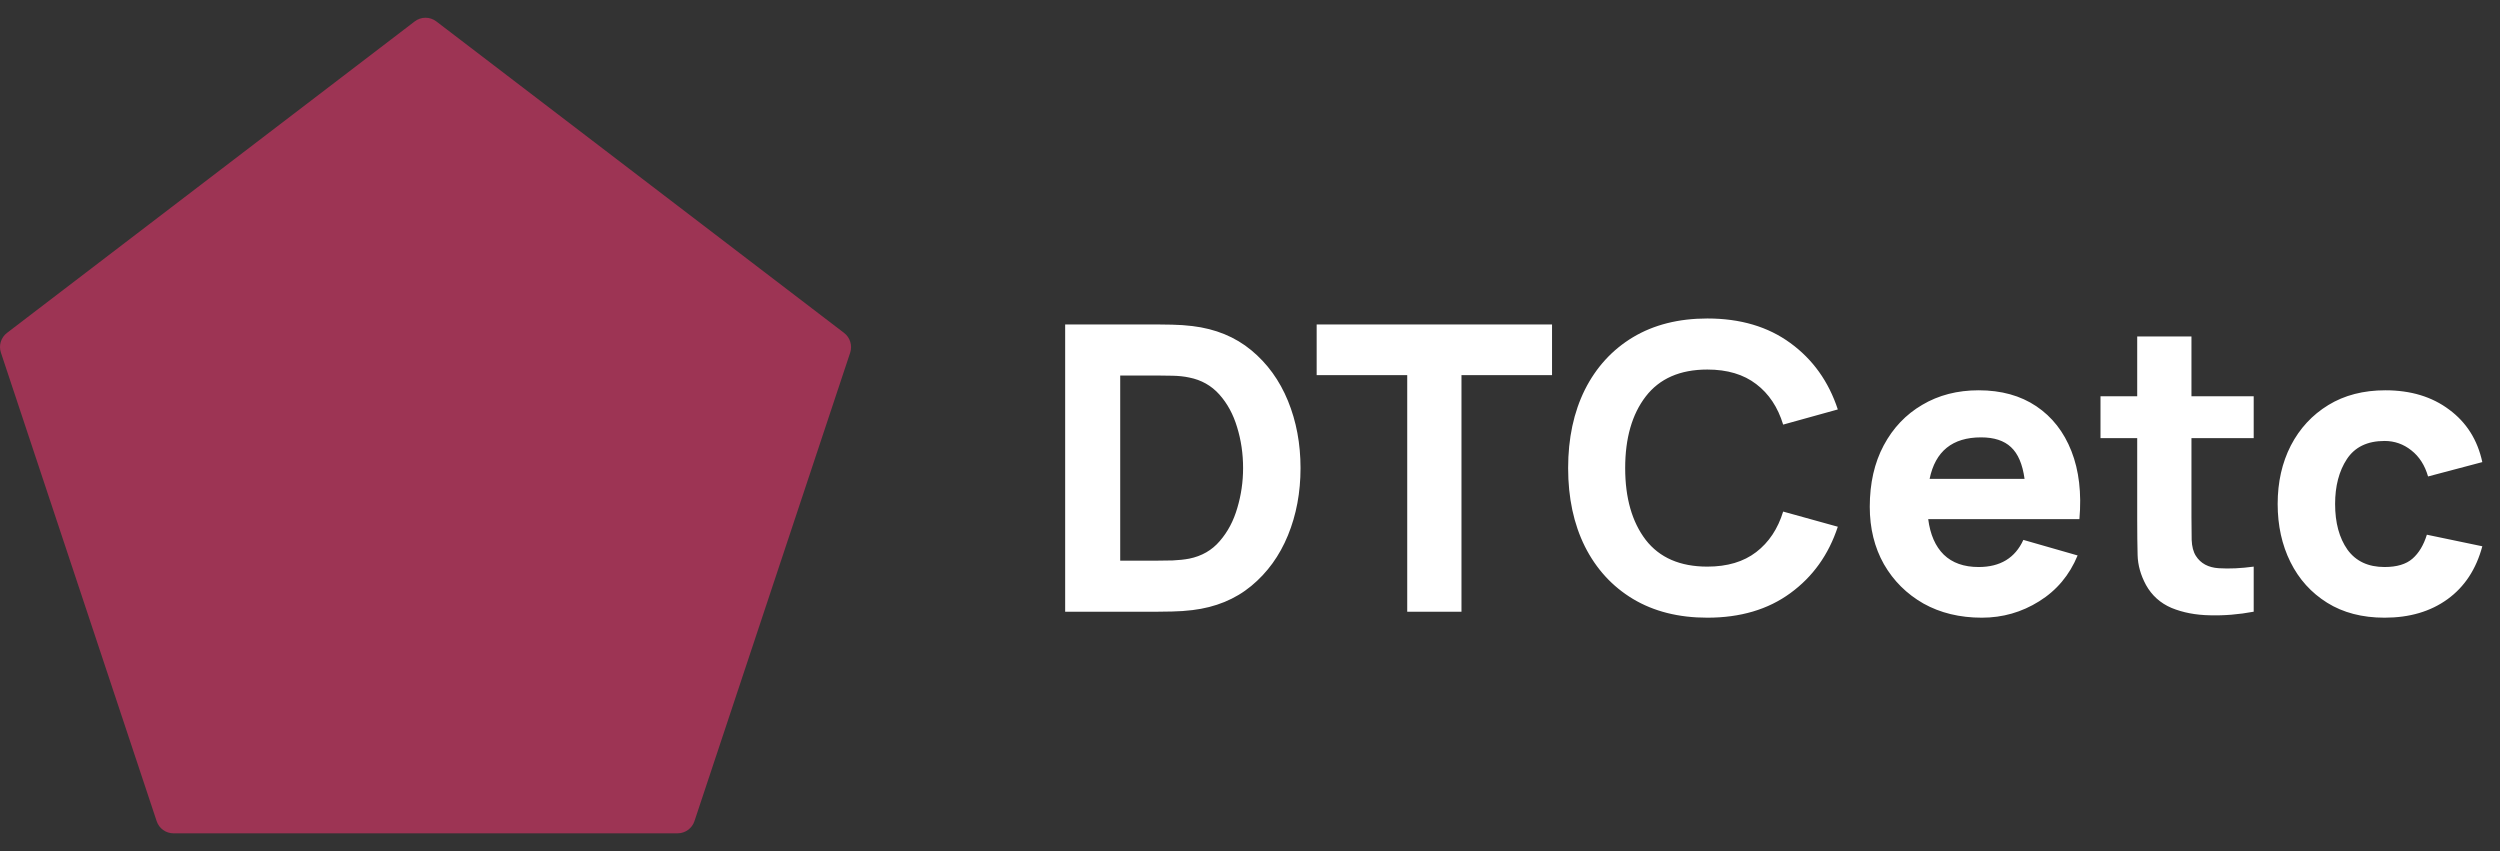 <svg width="376" height="128" viewBox="0 0 376 128" fill="none" xmlns="http://www.w3.org/2000/svg">
<rect x="0" y="0" width="376" height="128" fill="#333333" stroke="none"/>
<g clip-path="url(#clip0_38_60)">
<path d="M126.949 50.069L65.617 3.216C64.656 2.485 63.334 2.485 62.379 3.216L1.047 50.069C0.146 50.762 -0.222 51.951 0.135 53.029L23.564 123.508C23.927 124.601 24.945 125.332 26.097 125.332H101.909C103.055 125.332 104.079 124.596 104.442 123.508L127.871 53.029C128.218 51.946 127.85 50.762 126.949 50.069Z" fill="#9D3454"/>
<path d="M160.2 92H174.18C174.52 92 175.22 91.99 176.28 91.97C177.34 91.95 178.36 91.88 179.34 91.76C182.82 91.34 185.77 90.13 188.19 88.13C190.61 86.13 192.45 83.59 193.71 80.51C194.97 77.43 195.6 74.06 195.6 70.4C195.6 66.74 194.97 63.37 193.71 60.29C192.45 57.21 190.61 54.67 188.19 52.67C185.77 50.67 182.82 49.46 179.34 49.04C178.36 48.92 177.34 48.85 176.28 48.83C175.22 48.81 174.52 48.8 174.18 48.8H160.2V92ZM168.48 84.32V56.48H174.18C174.72 56.48 175.45 56.49 176.37 56.51C177.29 56.53 178.12 56.62 178.86 56.78C180.68 57.14 182.19 57.99 183.39 59.33C184.59 60.67 185.48 62.31 186.06 64.25C186.66 66.19 186.96 68.24 186.96 70.4C186.96 72.46 186.67 74.46 186.09 76.4C185.53 78.34 184.65 80 183.45 81.38C182.27 82.76 180.74 83.64 178.86 84.02C178.12 84.16 177.29 84.25 176.37 84.29C175.45 84.31 174.72 84.32 174.18 84.32H168.48ZM211.646 92H219.806V56.42H233.426V48.8H198.026V56.42H211.646V92ZM256.787 92.9C261.747 92.9 265.907 91.67 269.267 89.21C272.647 86.75 275.027 83.42 276.407 79.22L268.187 76.94C267.387 79.54 266.037 81.57 264.137 83.03C262.237 84.49 259.787 85.22 256.787 85.22C252.687 85.22 249.597 83.88 247.517 81.2C245.457 78.5 244.427 74.9 244.427 70.4C244.427 65.9 245.457 62.31 247.517 59.63C249.597 56.93 252.687 55.58 256.787 55.58C259.787 55.58 262.237 56.31 264.137 57.77C266.037 59.21 267.387 61.24 268.187 63.86L276.407 61.58C275.027 57.38 272.647 54.05 269.267 51.59C265.907 49.13 261.747 47.9 256.787 47.9C252.467 47.9 248.737 48.84 245.597 50.72C242.477 52.6 240.067 55.23 238.367 58.61C236.687 61.99 235.847 65.92 235.847 70.4C235.847 74.88 236.687 78.81 238.367 82.19C240.067 85.57 242.477 88.2 245.597 90.08C248.737 91.96 252.467 92.9 256.787 92.9ZM298.073 92.9C301.193 92.9 304.063 92.08 306.683 90.44C309.323 88.8 311.253 86.5 312.473 83.54L304.313 81.2C303.073 83.92 300.833 85.28 297.593 85.28C295.373 85.28 293.623 84.66 292.343 83.42C291.083 82.18 290.303 80.4 290.003 78.08H312.743C313.083 74.16 312.683 70.75 311.543 67.85C310.403 64.95 308.643 62.7 306.263 61.1C303.883 59.5 300.993 58.7 297.593 58.7C294.393 58.7 291.563 59.43 289.103 60.89C286.643 62.33 284.713 64.36 283.313 66.98C281.913 69.6 281.213 72.68 281.213 76.22C281.213 79.46 281.923 82.34 283.343 84.86C284.783 87.36 286.763 89.33 289.283 90.77C291.823 92.19 294.753 92.9 298.073 92.9ZM297.953 65.78C299.913 65.78 301.413 66.27 302.453 67.25C303.513 68.23 304.193 69.82 304.493 72.02H290.213C291.073 67.86 293.653 65.78 297.953 65.78ZM338.956 92V85.22C337.036 85.48 335.286 85.56 333.706 85.46C332.126 85.36 330.976 84.74 330.256 83.6C329.876 83 329.666 82.2 329.626 81.2C329.606 80.18 329.596 79.04 329.596 77.78V65.9H338.956V59.6H329.596V50.6H321.436V59.6H315.916V65.9H321.436V78.26C321.436 80.2 321.456 81.94 321.496 83.48C321.536 85 321.956 86.5 322.756 87.98C323.636 89.56 324.916 90.71 326.596 91.43C328.296 92.13 330.216 92.5 332.356 92.54C334.516 92.6 336.716 92.42 338.956 92ZM358.64 92.9C362.4 92.9 365.56 91.97 368.12 90.11C370.68 88.25 372.42 85.6 373.34 82.16L365 80.42C364.52 81.98 363.8 83.18 362.84 84.02C361.88 84.86 360.48 85.28 358.64 85.28C356.18 85.28 354.32 84.41 353.06 82.67C351.82 80.91 351.2 78.62 351.2 75.8C351.2 73.1 351.79 70.85 352.97 69.05C354.17 67.23 356.06 66.32 358.64 66.32C360.14 66.32 361.48 66.79 362.66 67.73C363.86 68.67 364.7 69.98 365.18 71.66L373.34 69.5C372.62 66.16 370.96 63.53 368.36 61.61C365.78 59.67 362.58 58.7 358.76 58.7C355.46 58.7 352.6 59.44 350.18 60.92C347.76 62.4 345.88 64.43 344.54 67.01C343.22 69.59 342.56 72.52 342.56 75.8C342.56 79.04 343.2 81.95 344.48 84.53C345.76 87.11 347.6 89.15 350 90.65C352.4 92.15 355.28 92.9 358.64 92.9Z" fill="white"/>
</g>
<defs>
<clipPath id="clip0_38_60">
<rect width="376" height="128" fill="white"/>
</clipPath>
</defs>
</svg>
